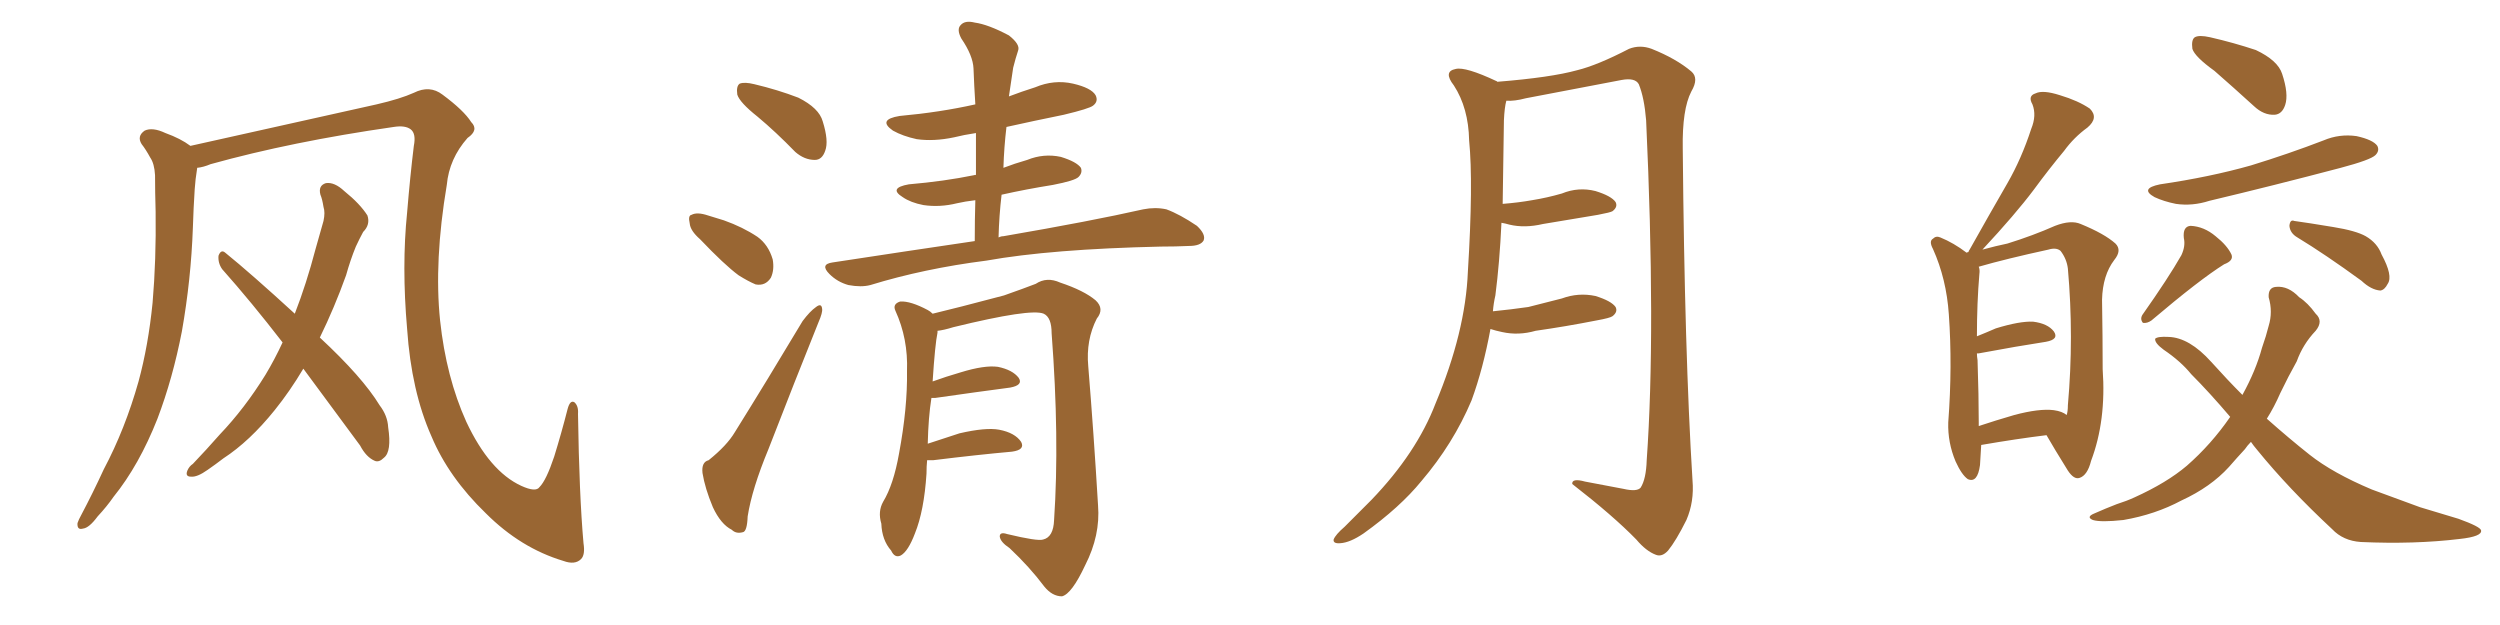 <svg xmlns="http://www.w3.org/2000/svg" xmlns:xlink="http://www.w3.org/1999/xlink" width="600" height="150"><path fill="#996633" padding="10" d="M140.04 130.37L140.04 130.37Q140.48 133.15 139.45 134.18L139.45 134.18Q137.99 135.64 135.21 134.62L135.21 134.62Q124.95 131.54 116.60 123.19L116.60 123.19Q107.67 114.55 103.56 104.74L103.56 104.74Q98.73 93.90 97.71 78.96L97.71 78.96Q96.39 63.87 97.71 50.98L97.71 50.98Q98.44 42.19 99.32 35.01L99.32 35.01Q99.90 32.08 98.58 31.05L98.58 31.05Q97.27 30.03 94.48 30.47L94.48 30.47Q70.02 33.98 50.54 39.40L50.54 39.40Q48.78 40.14 47.31 40.28L47.31 40.28Q47.31 40.28 47.31 40.43L47.31 40.43Q46.88 43.07 46.73 45.41L46.73 45.41Q46.44 49.80 46.29 54.64L46.29 54.64Q45.85 67.09 43.65 79.54L43.65 79.54Q41.46 90.82 37.79 100.49L37.79 100.49Q33.40 111.62 27.25 119.24L27.25 119.24Q25.63 121.58 23.44 123.93L23.44 123.93Q21.39 126.71 19.92 126.86L19.92 126.86Q18.46 127.29 18.60 125.54L18.60 125.54Q18.90 124.66 19.48 123.63L19.48 123.63Q22.27 118.36 24.90 112.65L24.90 112.65Q30.03 102.98 33.25 91.55L33.25 91.55Q35.60 82.91 36.62 72.66L36.62 72.66Q37.50 62.40 37.35 50.83L37.35 50.83Q37.21 46.00 37.21 42.04L37.21 42.04Q37.06 39.26 36.04 37.79L36.04 37.79Q35.01 35.89 33.98 34.57L33.98 34.57Q32.81 32.67 34.72 31.35L34.72 31.35Q36.62 30.47 39.70 31.93L39.70 31.93Q43.36 33.25 45.70 35.01L45.70 35.01Q58.15 32.23 90.38 25.05L90.38 25.05Q96.09 23.73 99.32 22.27L99.32 22.27Q103.13 20.36 106.20 22.71L106.20 22.71Q111.33 26.51 113.09 29.30L113.09 29.30Q114.99 31.20 112.21 33.11L112.21 33.11Q107.81 38.09 107.23 44.38L107.23 44.38Q104.15 62.70 105.62 76.90L105.62 76.90Q107.08 90.53 111.91 101.22L111.91 101.22Q117.48 113.09 125.10 116.60L125.10 116.60Q128.61 118.21 129.49 116.89L129.49 116.89Q131.10 115.28 133.01 109.57L133.01 109.57Q134.77 103.86 136.23 98.14L136.23 98.14Q136.82 95.95 137.84 96.53L137.84 96.53Q138.87 97.41 138.72 99.32L138.72 99.32Q139.01 118.80 140.04 130.37ZM72.80 88.48L72.80 88.48L72.80 88.48Q69.58 93.90 65.92 98.44L65.92 98.44Q59.91 105.91 53.61 110.01L53.61 110.01Q51.71 111.47 49.80 112.79L49.80 112.79Q47.31 114.55 45.85 114.40L45.85 114.40Q44.38 114.40 44.97 112.94L44.97 112.94Q45.41 111.91 46.29 111.33L46.29 111.33Q49.51 107.96 52.73 104.30L52.73 104.30Q58.74 98.00 63.72 89.94L63.72 89.94Q65.92 86.28 67.82 82.18L67.82 82.18Q60.35 72.51 53.32 64.60L53.32 64.60Q52.29 63.13 52.44 61.38L52.44 61.38Q53.03 59.77 54.05 60.64L54.05 60.64Q60.21 65.63 70.75 75.29L70.75 75.29Q73.54 68.12 75.73 59.77L75.73 59.77Q76.76 56.10 77.64 53.03L77.64 53.03Q78.08 50.98 77.64 49.66L77.64 49.66Q77.34 47.75 76.90 46.73L76.90 46.73Q76.32 44.53 78.22 43.95L78.22 43.95Q80.27 43.65 82.62 45.85L82.62 45.85Q86.43 48.93 88.18 51.71L88.18 51.71Q88.92 53.91 87.16 55.66L87.16 55.66Q86.28 57.28 85.40 59.18L85.40 59.18Q84.08 62.40 83.06 66.06L83.06 66.06Q80.27 73.83 76.76 81.01L76.76 81.01Q87.01 90.53 91.11 97.27L91.11 97.27Q93.02 99.76 93.16 102.54L93.16 102.54Q94.04 108.40 92.14 109.86L92.14 109.86Q90.97 111.04 89.94 110.60L89.94 110.60Q87.89 109.72 86.43 106.93L86.43 106.93Q79.10 96.97 72.80 88.48ZM181.79 27.98L181.79 27.98Q177.54 24.61 176.95 22.71L176.95 22.71Q176.66 20.65 177.54 20.07L177.54 20.07Q178.71 19.63 181.05 20.21L181.05 20.21Q186.62 21.53 191.60 23.44L191.60 23.44Q196.58 25.93 197.46 29.15L197.46 29.15Q198.93 33.84 198.05 36.18L198.05 36.18Q197.31 38.38 195.56 38.38L195.56 38.38Q193.07 38.38 190.87 36.47L190.87 36.47Q186.18 31.64 181.79 27.98ZM168.02 57.42L168.02 57.42Q165.67 55.37 165.53 53.61L165.53 53.61Q165.09 51.71 165.97 51.56L165.97 51.56Q167.29 50.83 169.92 51.71L169.92 51.71Q171.83 52.29 173.73 52.88L173.73 52.88Q178.27 54.49 181.79 56.84L181.79 56.84Q184.42 58.74 185.45 62.26L185.45 62.26Q185.89 64.75 185.01 66.65L185.01 66.65Q183.69 68.70 181.35 68.26L181.35 68.26Q179.59 67.53 177.25 66.06L177.25 66.06Q173.88 63.57 168.02 57.42ZM170.07 110.45L170.07 110.45Q174.46 106.93 176.37 103.71L176.37 103.71Q184.13 91.26 192.63 77.05L192.63 77.05Q194.38 74.71 195.85 73.68L195.85 73.68Q197.17 72.66 197.31 74.12L197.31 74.12Q197.46 75 196.44 77.34L196.44 77.34Q190.72 91.55 184.42 107.81L184.42 107.81Q180.47 117.33 179.44 123.93L179.44 123.93Q179.30 127.59 178.27 127.73L178.27 127.73Q176.66 128.17 175.63 127.15L175.63 127.15Q173.00 125.83 171.09 121.73L171.09 121.73Q169.19 117.19 168.60 113.53L168.60 113.53Q168.31 110.89 170.07 110.45ZM233.94 57.86L233.94 57.86Q233.94 52.59 234.08 48.05L234.08 48.05Q231.59 48.34 229.69 48.78L229.69 48.78Q225.59 49.80 221.63 49.22L221.63 49.22Q218.55 48.63 216.65 47.31L216.65 47.31Q213.13 45.12 218.12 44.24L218.12 44.24Q226.61 43.51 233.79 42.04L233.79 42.04Q234.08 41.89 234.23 42.04L234.23 42.04Q234.23 36.77 234.23 31.93L234.23 31.93Q231.30 32.37 228.96 32.96L228.96 32.96Q224.12 33.98 220.02 33.40L220.02 33.40Q216.65 32.67 214.31 31.35L214.31 31.35Q210.50 28.71 215.92 27.83L215.92 27.83Q225.59 26.95 234.08 25.05L234.08 25.05Q233.79 20.51 233.64 16.41L233.64 16.41Q233.50 13.33 230.71 9.23L230.71 9.23Q229.54 7.03 230.57 6.01L230.57 6.01Q231.59 4.83 233.94 5.42L233.94 5.42Q237.16 5.86 242.14 8.50L242.14 8.50Q244.92 10.69 244.34 12.16L244.34 12.16Q243.75 13.92 243.16 16.26L243.16 16.26Q242.72 19.04 242.14 23.14L242.14 23.14Q245.21 21.97 248.44 20.95L248.44 20.95Q252.98 19.04 257.52 20.07L257.52 20.07Q261.91 21.09 262.94 22.85L262.94 22.85Q263.67 24.32 262.35 25.34L262.35 25.34Q261.47 26.07 255.32 27.54L255.32 27.54Q248.14 29.00 241.55 30.47L241.55 30.47Q240.97 35.30 240.82 40.28L240.82 40.28Q243.46 39.26 246.53 38.38L246.53 38.38Q250.49 36.77 254.59 37.65L254.59 37.65Q258.40 38.82 259.42 40.28L259.42 40.28Q259.86 41.46 258.84 42.48L258.84 42.48Q257.96 43.36 252.69 44.38L252.69 44.38Q246.24 45.41 240.38 46.73L240.38 46.73Q239.79 51.71 239.65 56.98L239.65 56.98Q240.23 56.69 240.82 56.69L240.82 56.69Q262.06 53.03 274.37 50.24L274.37 50.24Q277.29 49.66 279.93 50.24L279.93 50.24Q283.15 51.42 287.26 54.20L287.26 54.20Q289.45 56.25 288.87 57.71L288.87 57.71Q288.13 59.03 285.35 59.03L285.35 59.03Q282.13 59.18 278.61 59.18L278.61 59.18Q252.25 59.77 236.72 62.55L236.72 62.55Q221.78 64.45 208.89 68.41L208.89 68.41Q206.69 68.99 203.61 68.41L203.61 68.41Q200.98 67.68 199.07 65.77L199.07 65.77Q196.73 63.43 199.80 62.99L199.80 62.99Q217.97 60.21 233.94 57.86ZM222.51 110.45L222.51 110.45L222.51 110.45Q222.36 111.91 222.36 113.67L222.36 113.67Q221.78 122.61 219.58 128.03L219.58 128.03Q217.97 132.28 216.21 133.30L216.21 133.30Q214.75 134.03 213.87 132.13L213.87 132.13Q211.67 129.64 211.52 125.68L211.52 125.68Q210.64 122.75 211.96 120.41L211.96 120.41Q214.45 116.31 215.77 108.84L215.77 108.84Q217.82 97.85 217.68 89.06L217.68 89.06Q217.97 81.30 214.89 74.56L214.89 74.56Q214.16 72.95 216.06 72.36L216.06 72.36Q218.55 72.22 222.66 74.41L222.66 74.41Q223.24 74.71 223.83 75.29L223.83 75.29Q229.39 73.97 240.97 70.90L240.97 70.90Q245.95 69.14 248.58 68.12L248.58 68.12Q251.22 66.36 254.44 67.82L254.44 67.82Q260.16 69.73 262.94 72.07L262.94 72.07Q265.14 74.12 263.23 76.46L263.23 76.46Q260.60 81.59 261.18 87.89L261.18 87.89Q262.50 104.00 263.53 121.29L263.53 121.29Q264.11 128.47 260.45 135.64L260.45 135.64Q257.23 142.53 254.88 143.12L254.88 143.12Q252.54 143.12 250.63 140.77L250.63 140.77Q247.12 136.08 242.29 131.54L242.29 131.54Q240.09 130.08 239.94 128.76L239.94 128.76Q239.94 127.59 241.70 128.17L241.70 128.17Q249.02 129.93 250.34 129.49L250.34 129.49Q252.83 128.91 252.98 124.80L252.98 124.80Q254.30 105.18 252.39 79.98L252.39 79.98Q252.39 76.17 250.49 75.29L250.49 75.29Q247.41 73.97 228.81 78.52L228.81 78.52Q226.46 79.25 225 79.39L225 79.39Q225 79.69 225 79.83L225 79.83Q224.41 82.62 223.83 91.55L223.83 91.55Q227.05 90.38 230.57 89.36L230.57 89.36Q236.28 87.60 239.50 88.04L239.50 88.04Q243.02 88.77 244.48 90.67L244.48 90.67Q245.65 92.43 242.43 93.02L242.43 93.02Q234.67 94.04 224.41 95.51L224.41 95.51Q223.68 95.51 223.54 95.51L223.54 95.51Q222.80 100.20 222.66 106.49L222.66 106.49Q226.17 105.32 230.27 104.00L230.27 104.00Q236.57 102.54 239.79 103.13L239.79 103.13Q243.60 103.86 245.07 106.05L245.07 106.05Q246.09 107.96 242.87 108.40L242.87 108.40Q234.67 109.13 223.97 110.45L223.97 110.45Q223.10 110.45 222.51 110.45ZM357.71 78.96L357.71 78.96L357.71 78.96Q355.96 88.48 353.17 96.09L353.17 96.09Q348.78 106.49 341.16 115.43L341.16 115.43Q336.04 121.73 327.25 128.03L327.25 128.03Q324.02 130.22 321.68 130.37L321.68 130.37Q319.92 130.52 320.07 129.49L320.07 129.49Q320.51 128.32 322.71 126.42L322.71 126.42Q325.63 123.49 329.15 119.97L329.15 119.97Q339.99 108.69 344.53 96.83L344.53 96.83Q351.71 79.69 352.29 65.19L352.29 65.19Q353.61 43.95 352.59 33.69L352.59 33.69Q352.44 25.93 348.93 20.51L348.93 20.51Q346.29 17.14 349.37 16.55L349.37 16.55Q351.71 15.97 359.18 19.48L359.18 19.48Q359.33 19.48 359.33 19.63L359.33 19.63Q372.22 18.60 378.52 16.85L378.52 16.85Q383.35 15.67 390.97 11.72L390.97 11.72Q393.60 10.69 396.39 11.72L396.39 11.72Q402.25 14.06 405.91 17.14L405.91 17.14Q407.81 18.75 405.91 21.97L405.91 21.97Q403.71 26.22 403.86 35.60L403.86 35.60Q404.30 84.81 406.20 115.28L406.20 115.28Q406.64 120.41 404.74 124.80L404.74 124.80Q402.25 129.79 400.34 132.13L400.34 132.13Q398.88 133.74 397.41 133.15L397.41 133.15Q395.07 132.28 392.72 129.49L392.72 129.49Q387.16 123.78 377.34 116.16L377.34 116.16Q377.20 114.70 380.42 115.58L380.42 115.58Q385.11 116.46 389.65 117.33L389.65 117.33Q392.87 118.07 393.75 117.04L393.75 117.04Q395.07 114.99 395.21 110.45L395.21 110.45Q397.41 79.54 395.07 28.86L395.07 28.86Q394.63 23.44 393.31 20.21L393.31 20.21Q392.43 18.60 389.21 19.19L389.21 19.19Q377.78 21.39 366.21 23.58L366.21 23.58Q363.43 24.32 361.52 24.17L361.52 24.17Q361.08 25.78 360.94 28.86L360.94 28.86Q360.79 39.55 360.64 48.93L360.64 48.93Q364.45 48.63 367.68 48.05L367.68 48.05Q371.34 47.46 374.85 46.44L374.85 46.44Q378.81 44.82 382.91 45.85L382.91 45.85Q386.72 47.02 387.74 48.49L387.74 48.49Q388.33 49.66 387.01 50.68L387.01 50.68Q386.57 50.98 383.50 51.56L383.50 51.56Q376.61 52.73 370.31 53.76L370.31 53.76Q365.92 54.79 362.26 53.91L362.26 53.91Q361.23 53.61 360.35 53.47L360.35 53.47Q359.91 62.99 358.89 70.90L358.89 70.90Q358.45 72.80 358.30 74.71L358.30 74.71Q362.70 74.27 366.80 73.68L366.80 73.68Q370.90 72.66 374.85 71.63L374.85 71.63Q378.81 70.17 382.91 71.04L382.91 71.04Q386.72 72.22 387.74 73.68L387.74 73.68Q388.33 74.85 387.01 75.88L387.01 75.88Q386.43 76.32 383.20 76.90L383.20 76.90Q375.73 78.37 368.55 79.39L368.55 79.39Q364.45 80.57 360.50 79.69L360.50 79.69Q359.03 79.39 357.71 78.96ZM475.49 106.79L475.49 106.79Q475.34 109.28 475.20 111.62L475.20 111.62Q474.61 116.02 472.27 114.99L472.27 114.99Q470.80 113.96 469.34 110.74L469.34 110.74Q467.43 106.20 467.58 101.37L467.58 101.37Q468.60 87.89 467.72 75.44L467.72 75.44Q467.14 66.94 463.92 59.77L463.92 59.77Q462.89 57.86 463.92 57.28L463.92 57.28Q464.65 56.54 465.67 56.98L465.67 56.98Q468.90 58.30 471.97 60.64L471.97 60.64Q472.27 60.50 472.41 60.50L472.41 60.50Q472.56 60.06 472.71 59.91L472.71 59.91Q477.39 51.56 481.79 43.95L481.79 43.95Q485.16 38.09 487.50 30.91L487.50 30.91Q488.82 27.69 487.79 25.05L487.79 25.05Q486.62 23.00 488.53 22.41L488.53 22.41Q490.28 21.53 494.38 22.85L494.38 22.85Q498.78 24.17 501.56 26.07L501.56 26.07Q503.76 28.27 500.98 30.62L500.98 30.62Q497.75 32.96 495.41 36.18L495.41 36.18Q491.75 40.58 488.09 45.56L488.09 45.56Q483.69 51.42 475.78 59.91L475.78 59.91Q479.00 59.03 481.79 58.45L481.79 58.45Q487.94 56.54 493.21 54.20L493.21 54.20Q497.02 52.73 499.37 53.76L499.37 53.76Q505.08 56.10 507.71 58.45L507.71 58.45Q509.33 60.06 507.42 62.40L507.42 62.40Q504.64 66.06 504.49 71.92L504.49 71.92Q504.64 81.01 504.64 88.62L504.64 88.62Q505.52 100.93 501.86 110.60L501.86 110.60Q500.98 114.11 499.07 114.70L499.07 114.70Q497.75 115.14 496.29 112.94L496.29 112.94Q492.92 107.52 491.16 104.44L491.16 104.44Q483.98 105.32 475.49 106.79ZM492.92 98.44L492.92 98.44Q494.97 98.73 496.00 99.61L496.00 99.61Q496.29 98.73 496.29 97.27L496.29 97.27Q497.75 80.86 496.29 64.45L496.29 64.45Q496.00 62.11 494.53 60.21L494.53 60.21Q493.51 59.33 491.60 59.91L491.60 59.91Q481.49 62.11 474.90 64.01L474.90 64.01Q475.20 64.75 475.05 65.77L475.05 65.77Q474.46 72.66 474.46 80.71L474.46 80.71Q476.66 79.83 479.00 78.81L479.00 78.81Q484.72 77.05 487.94 77.20L487.94 77.20Q491.46 77.64 492.92 79.54L492.92 79.54Q494.24 81.45 491.02 82.03L491.02 82.03Q484.28 83.06 474.90 84.81L474.90 84.81Q474.61 84.81 474.46 84.81L474.46 84.81Q474.46 85.55 474.61 86.43L474.61 86.43Q474.90 95.07 474.90 101.37L474.90 101.37Q474.90 101.81 474.90 102.25L474.90 102.25Q478.86 100.93 483.40 99.61L483.40 99.61Q489.40 98.00 492.92 98.44ZM531.45 16.99L531.45 16.99Q526.76 13.62 526.17 11.72L526.17 11.72Q525.88 9.52 526.76 8.94L526.76 8.94Q527.78 8.35 530.42 8.94L530.42 8.94Q536.13 10.25 541.41 12.01L541.41 12.01Q546.68 14.50 547.71 17.72L547.71 17.72Q549.32 22.56 548.44 25.20L548.44 25.20Q547.71 27.39 545.95 27.54L545.95 27.54Q543.31 27.69 540.97 25.49L540.97 25.49Q535.99 20.95 531.45 16.99ZM518.41 44.24L518.41 44.24Q530.42 42.48 540.23 39.70L540.23 39.70Q549.32 36.91 557.67 33.69L557.67 33.69Q561.47 32.08 565.58 32.67L565.58 32.67Q569.53 33.54 570.56 35.01L570.56 35.01Q571.14 36.18 570.12 37.21L570.12 37.21Q568.95 38.38 561.77 40.28L561.77 40.28Q545.65 44.53 530.27 48.19L530.27 48.19Q526.17 49.51 522.22 48.93L522.22 48.93Q519.29 48.34 517.09 47.31L517.09 47.31Q513.43 45.26 518.41 44.24ZM523.54 61.23L523.54 61.23Q524.56 59.03 524.12 57.13L524.12 57.13Q523.83 54.35 525.73 54.20L525.73 54.20Q528.96 54.35 531.74 56.69L531.74 56.69Q534.52 58.89 535.55 61.08L535.55 61.08Q536.13 62.55 533.79 63.43L533.79 63.43Q527.93 67.09 516.36 76.90L516.36 76.90Q515.33 77.64 514.31 77.49L514.31 77.49Q513.57 76.61 514.16 75.59L514.16 75.59Q520.46 66.65 523.54 61.23ZM551.37 56.98L551.37 56.98Q549.61 55.96 549.46 54.20L549.46 54.20Q549.61 52.59 550.63 53.03L550.63 53.03Q553.86 53.47 560.01 54.49L560.01 54.49Q565.43 55.37 567.77 56.69L567.77 56.69Q570.56 58.30 571.58 61.08L571.58 61.08Q574.37 66.21 573.05 68.12L573.05 68.12Q572.31 69.58 571.29 69.73L571.29 69.73Q569.09 69.58 566.75 67.38L566.75 67.38Q558.11 61.08 551.37 56.98ZM540.23 106.05L540.23 106.05L540.23 106.05Q539.36 106.93 538.77 107.81L538.77 107.81Q536.87 109.86 534.96 112.06L534.96 112.06Q530.57 116.89 523.54 120.12L523.54 120.12Q517.24 123.49 509.62 124.80L509.62 124.80Q504.20 125.39 502.29 124.80L502.29 124.80Q500.54 124.07 502.73 123.19L502.73 123.19Q505.37 122.02 508.01 121.00L508.01 121.00Q510.35 120.26 512.26 119.38L512.26 119.38Q520.02 115.87 524.85 111.77L524.85 111.77Q530.71 106.64 535.25 100.05L535.25 100.05Q530.27 94.19 525.88 89.79L525.88 89.79Q523.39 86.72 519.29 83.94L519.29 83.94Q517.09 82.32 517.24 81.30L517.24 81.30Q517.82 80.71 520.46 80.86L520.46 80.86Q525.44 81.01 530.71 86.87L530.71 86.87Q534.52 91.11 538.18 94.78L538.18 94.78Q541.41 88.92 542.87 83.50L542.87 83.50Q543.90 80.57 544.48 78.22L544.48 78.22Q545.51 74.85 544.48 71.34L544.48 71.34Q544.34 68.99 546.24 68.85L546.24 68.85Q549.17 68.55 551.81 71.34L551.81 71.34Q553.86 72.66 555.76 75.29L555.76 75.29Q557.67 77.05 555.76 79.39L555.76 79.39Q552.69 82.62 551.22 86.72L551.22 86.72Q549.17 90.38 547.27 94.34L547.27 94.34Q545.80 97.71 544.04 100.49L544.04 100.49Q549.32 105.18 554.30 109.13L554.30 109.13Q559.86 113.53 569.24 117.48L569.24 117.48Q573.63 119.09 580.81 121.73L580.81 121.73Q585.64 123.19 590.04 124.51L590.04 124.51Q595.31 126.42 595.46 127.29L595.46 127.29Q595.75 128.76 590.33 129.35L590.33 129.35Q579.49 130.66 566.60 130.08L566.60 130.08Q562.35 129.79 559.72 127.00L559.72 127.00Q549.32 117.33 541.70 107.96L541.70 107.96Q540.82 106.93 540.23 106.05Z"/></svg>